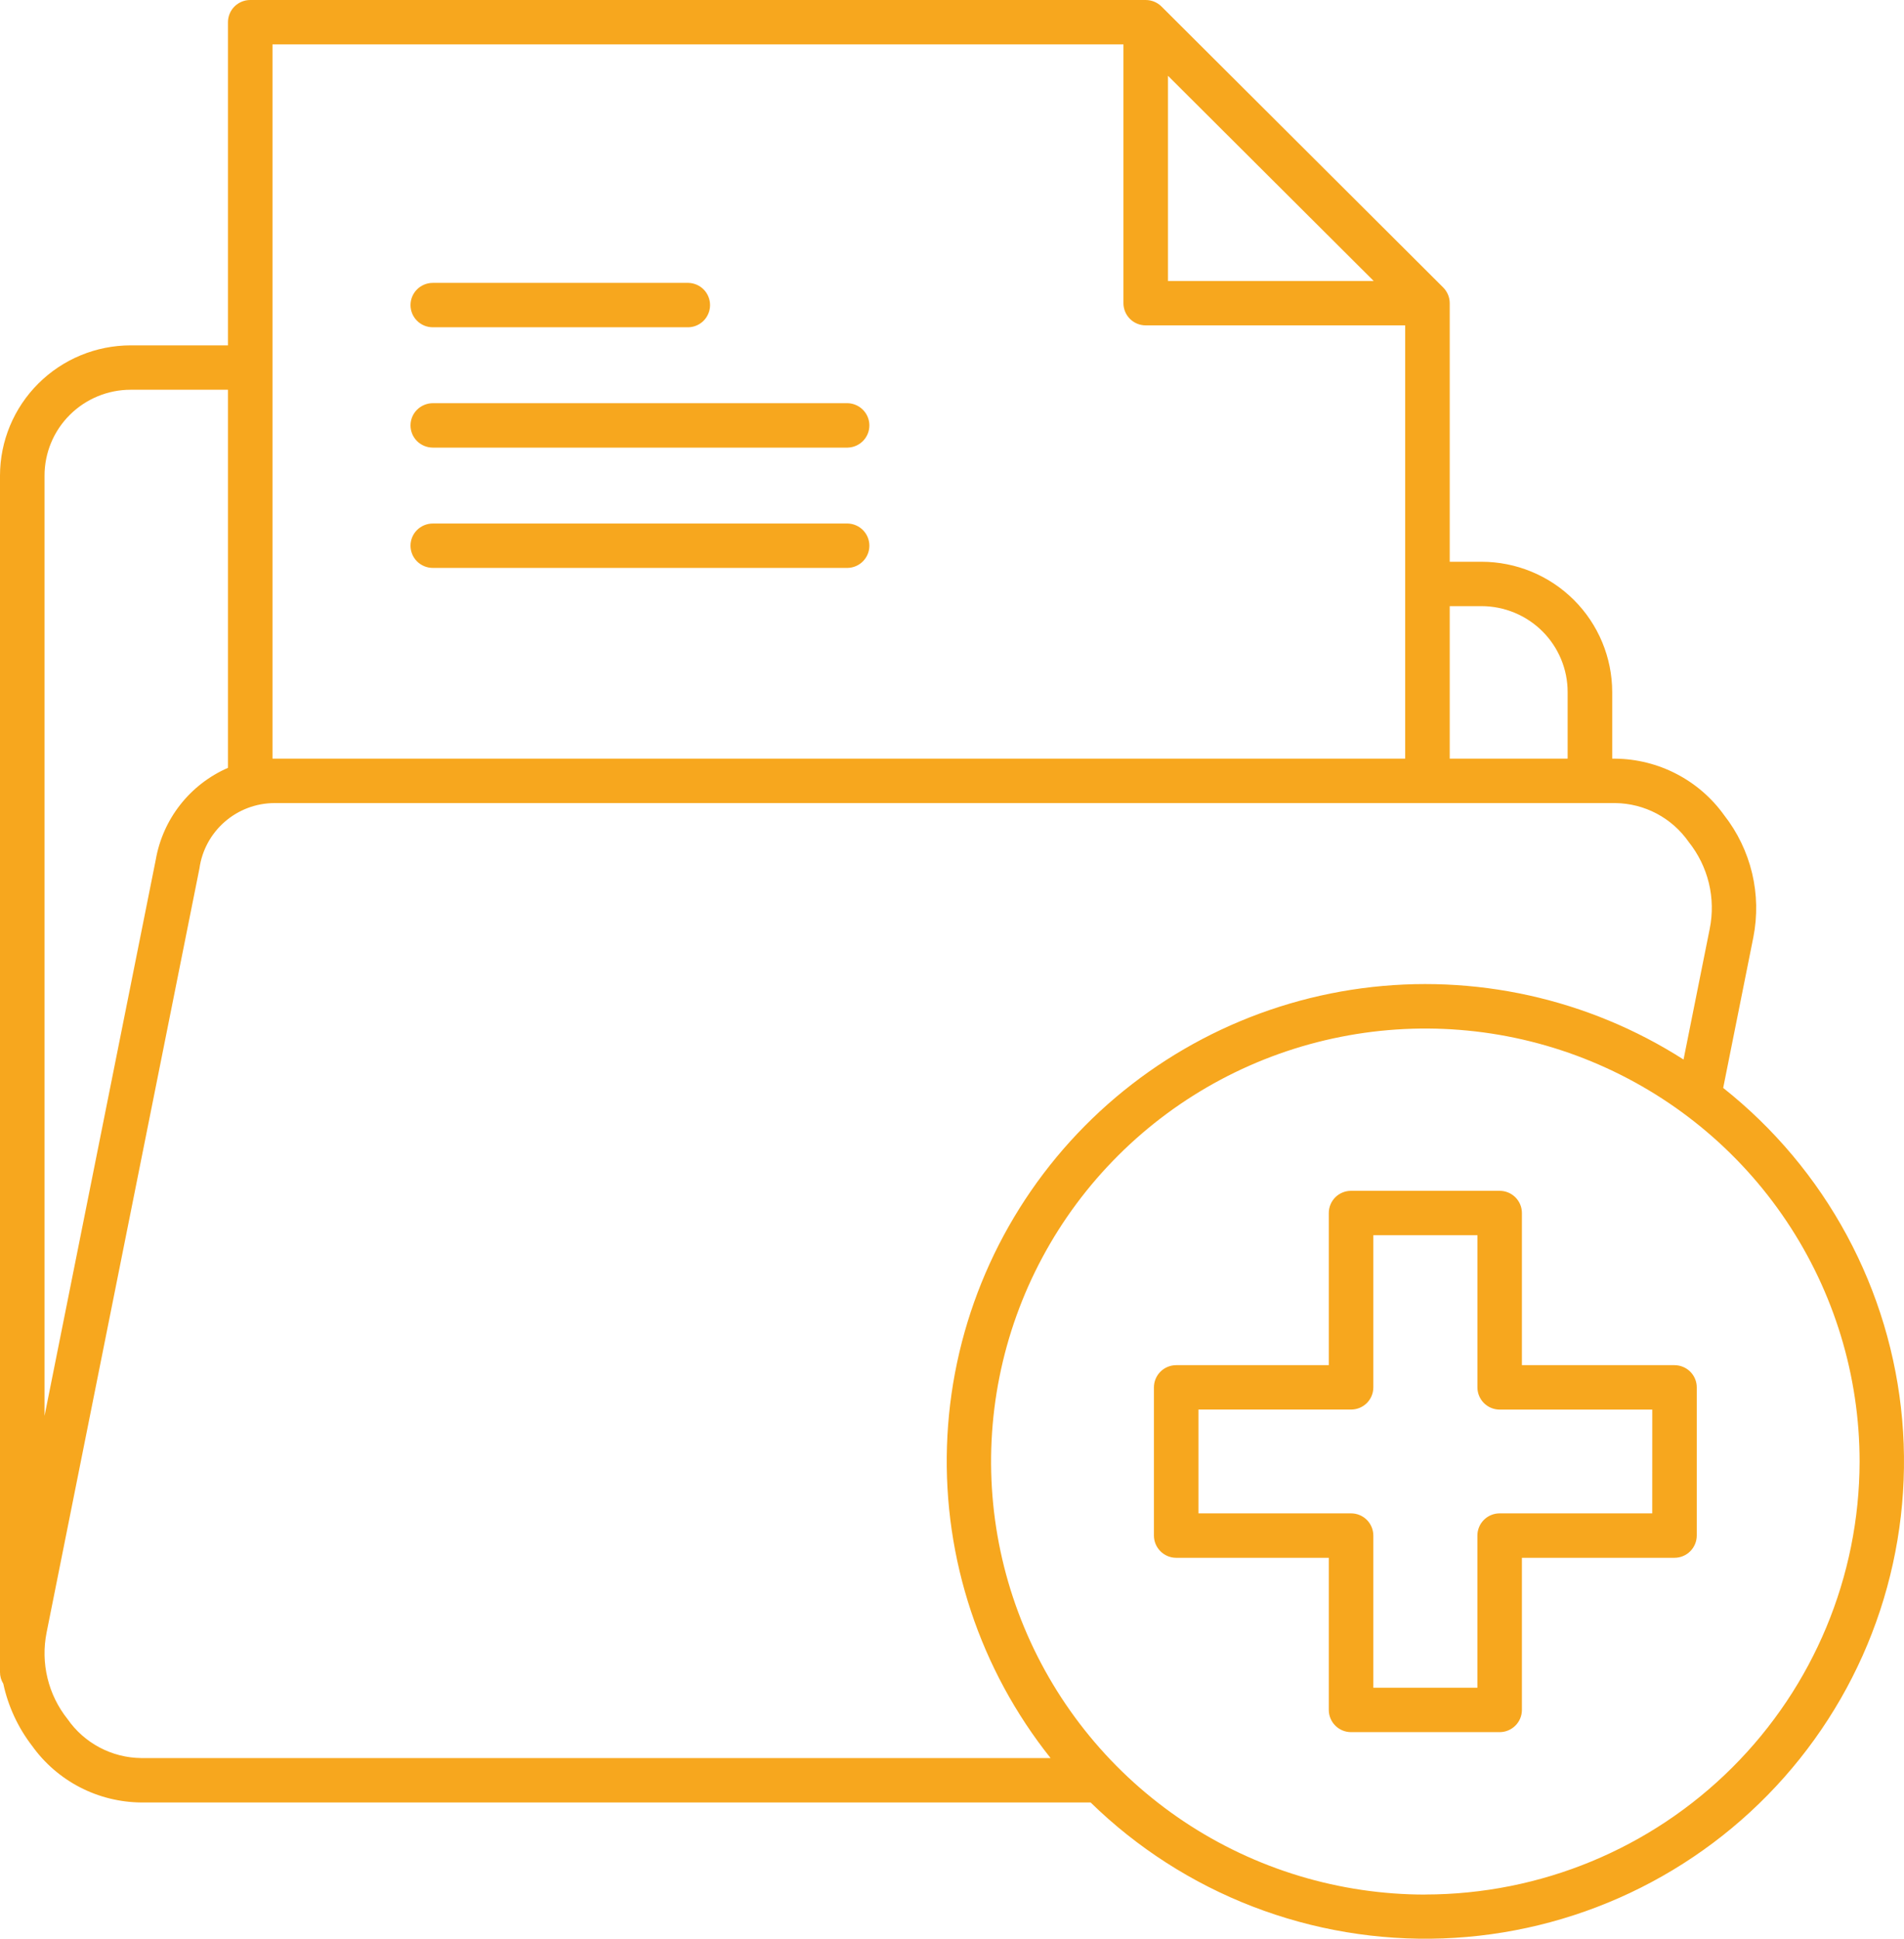 ﻿<?xml version="1.0" encoding="UTF-8" standalone="no"?>
<svg width="56" height="57" viewBox="0 0 56 57" fill="none"
                                    xmlns="http://www.w3.org/2000/svg" class="flex-grow-0 flex-shrink-0"
                                    preserveAspectRatio="none">
                                    <path
                                        d="M50.682 31.986L51.568 27.561C51.692 26.936 51.68 26.291 51.532 25.67C51.383 25.05 51.103 24.468 50.709 23.966C50.344 23.457 49.864 23.042 49.308 22.754C48.752 22.465 48.136 22.312 47.509 22.305H47.418V20.346C47.416 19.33 47.011 18.357 46.291 17.639C45.571 16.921 44.594 16.517 43.575 16.516H42.639V8.915C42.639 8.742 42.57 8.576 42.448 8.453L34.16 0.19C34.036 0.068 33.87 -0 33.696 1.16887e-06H7.359C7.273 1.12847e-06 7.188 0.017 7.109 0.05C7.029 0.083 6.957 0.131 6.896 0.191C6.836 0.252 6.787 0.324 6.755 0.403C6.722 0.482 6.705 0.567 6.705 0.653V10.154H3.842C2.824 10.155 1.847 10.559 1.127 11.277C0.406 11.995 0.001 12.969 1.66171e-07 13.984V49.163C-8.60204e-05 49.283 0.033 49.401 0.097 49.503C0.24 50.168 0.53 50.793 0.946 51.332C1.31 51.841 1.79 52.256 2.346 52.545C2.902 52.834 3.519 52.987 4.146 52.994H32.077C33.441 54.326 35.063 55.367 36.844 56.054C38.625 56.741 40.527 57.06 42.436 56.991C44.344 56.922 46.218 56.466 47.944 55.652C49.671 54.838 51.212 53.682 52.476 52.255C53.74 50.828 54.7 49.16 55.296 47.352C55.892 45.543 56.113 43.633 55.946 41.737C55.778 39.841 55.225 37.998 54.32 36.322C53.415 34.646 52.177 33.17 50.682 31.986ZM43.575 17.821C44.246 17.822 44.89 18.088 45.365 18.561C45.84 19.035 46.107 19.676 46.107 20.346V22.305H42.639V17.821H43.575ZM34.352 2.228L40.403 8.261H34.352V2.228ZM8.015 1.305H33.042V8.913C33.042 9.086 33.111 9.252 33.233 9.375C33.356 9.497 33.523 9.566 33.696 9.566H41.329V22.305H8.015V1.305ZM3.842 11.459H6.705V22.575C6.155 22.815 5.672 23.188 5.302 23.659C4.931 24.131 4.684 24.686 4.581 25.277L1.31 41.629V13.983C1.31 13.314 1.577 12.672 2.052 12.199C2.527 11.726 3.171 11.459 3.842 11.459ZM1.988 50.544C1.705 50.19 1.503 49.778 1.397 49.338C1.29 48.897 1.282 48.439 1.371 47.995L5.866 25.532C5.94 25.001 6.204 24.515 6.609 24.162C7.013 23.809 7.532 23.613 8.07 23.611H47.509C47.935 23.616 48.353 23.723 48.729 23.922C49.105 24.122 49.427 24.408 49.67 24.757C49.952 25.111 50.154 25.523 50.261 25.964C50.367 26.404 50.376 26.863 50.286 27.307L49.516 31.151C46.711 29.358 43.358 28.616 40.054 29.056C36.751 29.496 33.712 31.091 31.477 33.556C29.243 36.021 27.958 39.196 27.852 42.516C27.746 45.837 28.826 49.087 30.899 51.688H4.147C3.722 51.683 3.304 51.576 2.929 51.377C2.553 51.178 2.231 50.893 1.988 50.544ZM41.922 55.702C39.396 55.702 36.926 54.956 34.826 53.557C32.726 52.158 31.089 50.169 30.122 47.843C29.155 45.517 28.902 42.957 29.395 40.487C29.888 38.018 31.105 35.749 32.891 33.969C34.677 32.188 36.953 30.976 39.43 30.485C41.908 29.993 44.476 30.245 46.809 31.209C49.143 32.173 51.138 33.804 52.541 35.898C53.945 37.992 54.694 40.453 54.694 42.971C54.689 46.346 53.342 49.581 50.948 51.967C48.554 54.354 45.308 55.696 41.922 55.7V55.702ZM12.074 16.044C12.074 15.871 12.143 15.705 12.266 15.583C12.389 15.461 12.556 15.392 12.729 15.392H24.935C25.105 15.397 25.267 15.468 25.385 15.59C25.504 15.712 25.57 15.875 25.57 16.045C25.57 16.214 25.504 16.377 25.385 16.499C25.267 16.621 25.105 16.692 24.935 16.697H12.729C12.556 16.697 12.389 16.628 12.266 16.506C12.143 16.384 12.074 16.218 12.074 16.044ZM12.074 12.508C12.074 12.334 12.143 12.168 12.266 12.046C12.389 11.924 12.556 11.855 12.729 11.854H24.935C25.105 11.86 25.267 11.931 25.385 12.053C25.504 12.175 25.57 12.338 25.57 12.507C25.57 12.677 25.504 12.84 25.385 12.962C25.267 13.084 25.105 13.155 24.935 13.16H12.729C12.556 13.16 12.389 13.091 12.266 12.969C12.143 12.847 12.074 12.681 12.074 12.508ZM12.074 8.97C12.074 8.797 12.143 8.631 12.266 8.508C12.389 8.386 12.556 8.317 12.729 8.317H20.25C20.42 8.322 20.581 8.393 20.7 8.515C20.818 8.637 20.884 8.8 20.884 8.97C20.884 9.139 20.818 9.302 20.7 9.424C20.581 9.546 20.42 9.617 20.25 9.622H12.729C12.556 9.622 12.389 9.554 12.266 9.431C12.143 9.309 12.074 9.143 12.074 8.97ZM49.25 40.137H44.762V35.664C44.762 35.49 44.693 35.324 44.57 35.202C44.447 35.079 44.281 35.011 44.107 35.011H39.736C39.562 35.011 39.396 35.08 39.273 35.202C39.151 35.325 39.082 35.49 39.082 35.664V40.137H34.594C34.42 40.137 34.254 40.206 34.131 40.328C34.008 40.451 33.939 40.617 33.939 40.79V45.147C33.939 45.32 34.008 45.486 34.131 45.608C34.254 45.731 34.42 45.8 34.594 45.8H39.082V50.273C39.082 50.446 39.151 50.612 39.273 50.734C39.396 50.857 39.562 50.926 39.736 50.926H44.107C44.281 50.926 44.447 50.857 44.57 50.734C44.693 50.612 44.762 50.446 44.762 50.273V45.8H49.25C49.423 45.8 49.59 45.731 49.713 45.608C49.835 45.486 49.904 45.32 49.905 45.147V40.79C49.905 40.617 49.836 40.451 49.713 40.328C49.59 40.206 49.423 40.137 49.25 40.137ZM48.595 44.494H44.107C43.934 44.494 43.767 44.563 43.644 44.685C43.522 44.808 43.453 44.974 43.453 45.147V49.62H40.392V45.147C40.392 44.974 40.323 44.808 40.2 44.685C40.078 44.563 39.911 44.494 39.737 44.494H35.249V41.442H39.736C39.822 41.442 39.907 41.425 39.987 41.393C40.066 41.36 40.139 41.312 40.2 41.252C40.261 41.191 40.309 41.119 40.342 41.04C40.375 40.961 40.392 40.876 40.392 40.79V36.316H43.454V40.79C43.454 40.963 43.523 41.129 43.646 41.252C43.768 41.374 43.935 41.443 44.108 41.443H48.596L48.595 44.494Z"
                                        fill="#F7A71E"></path>
                                </svg>
